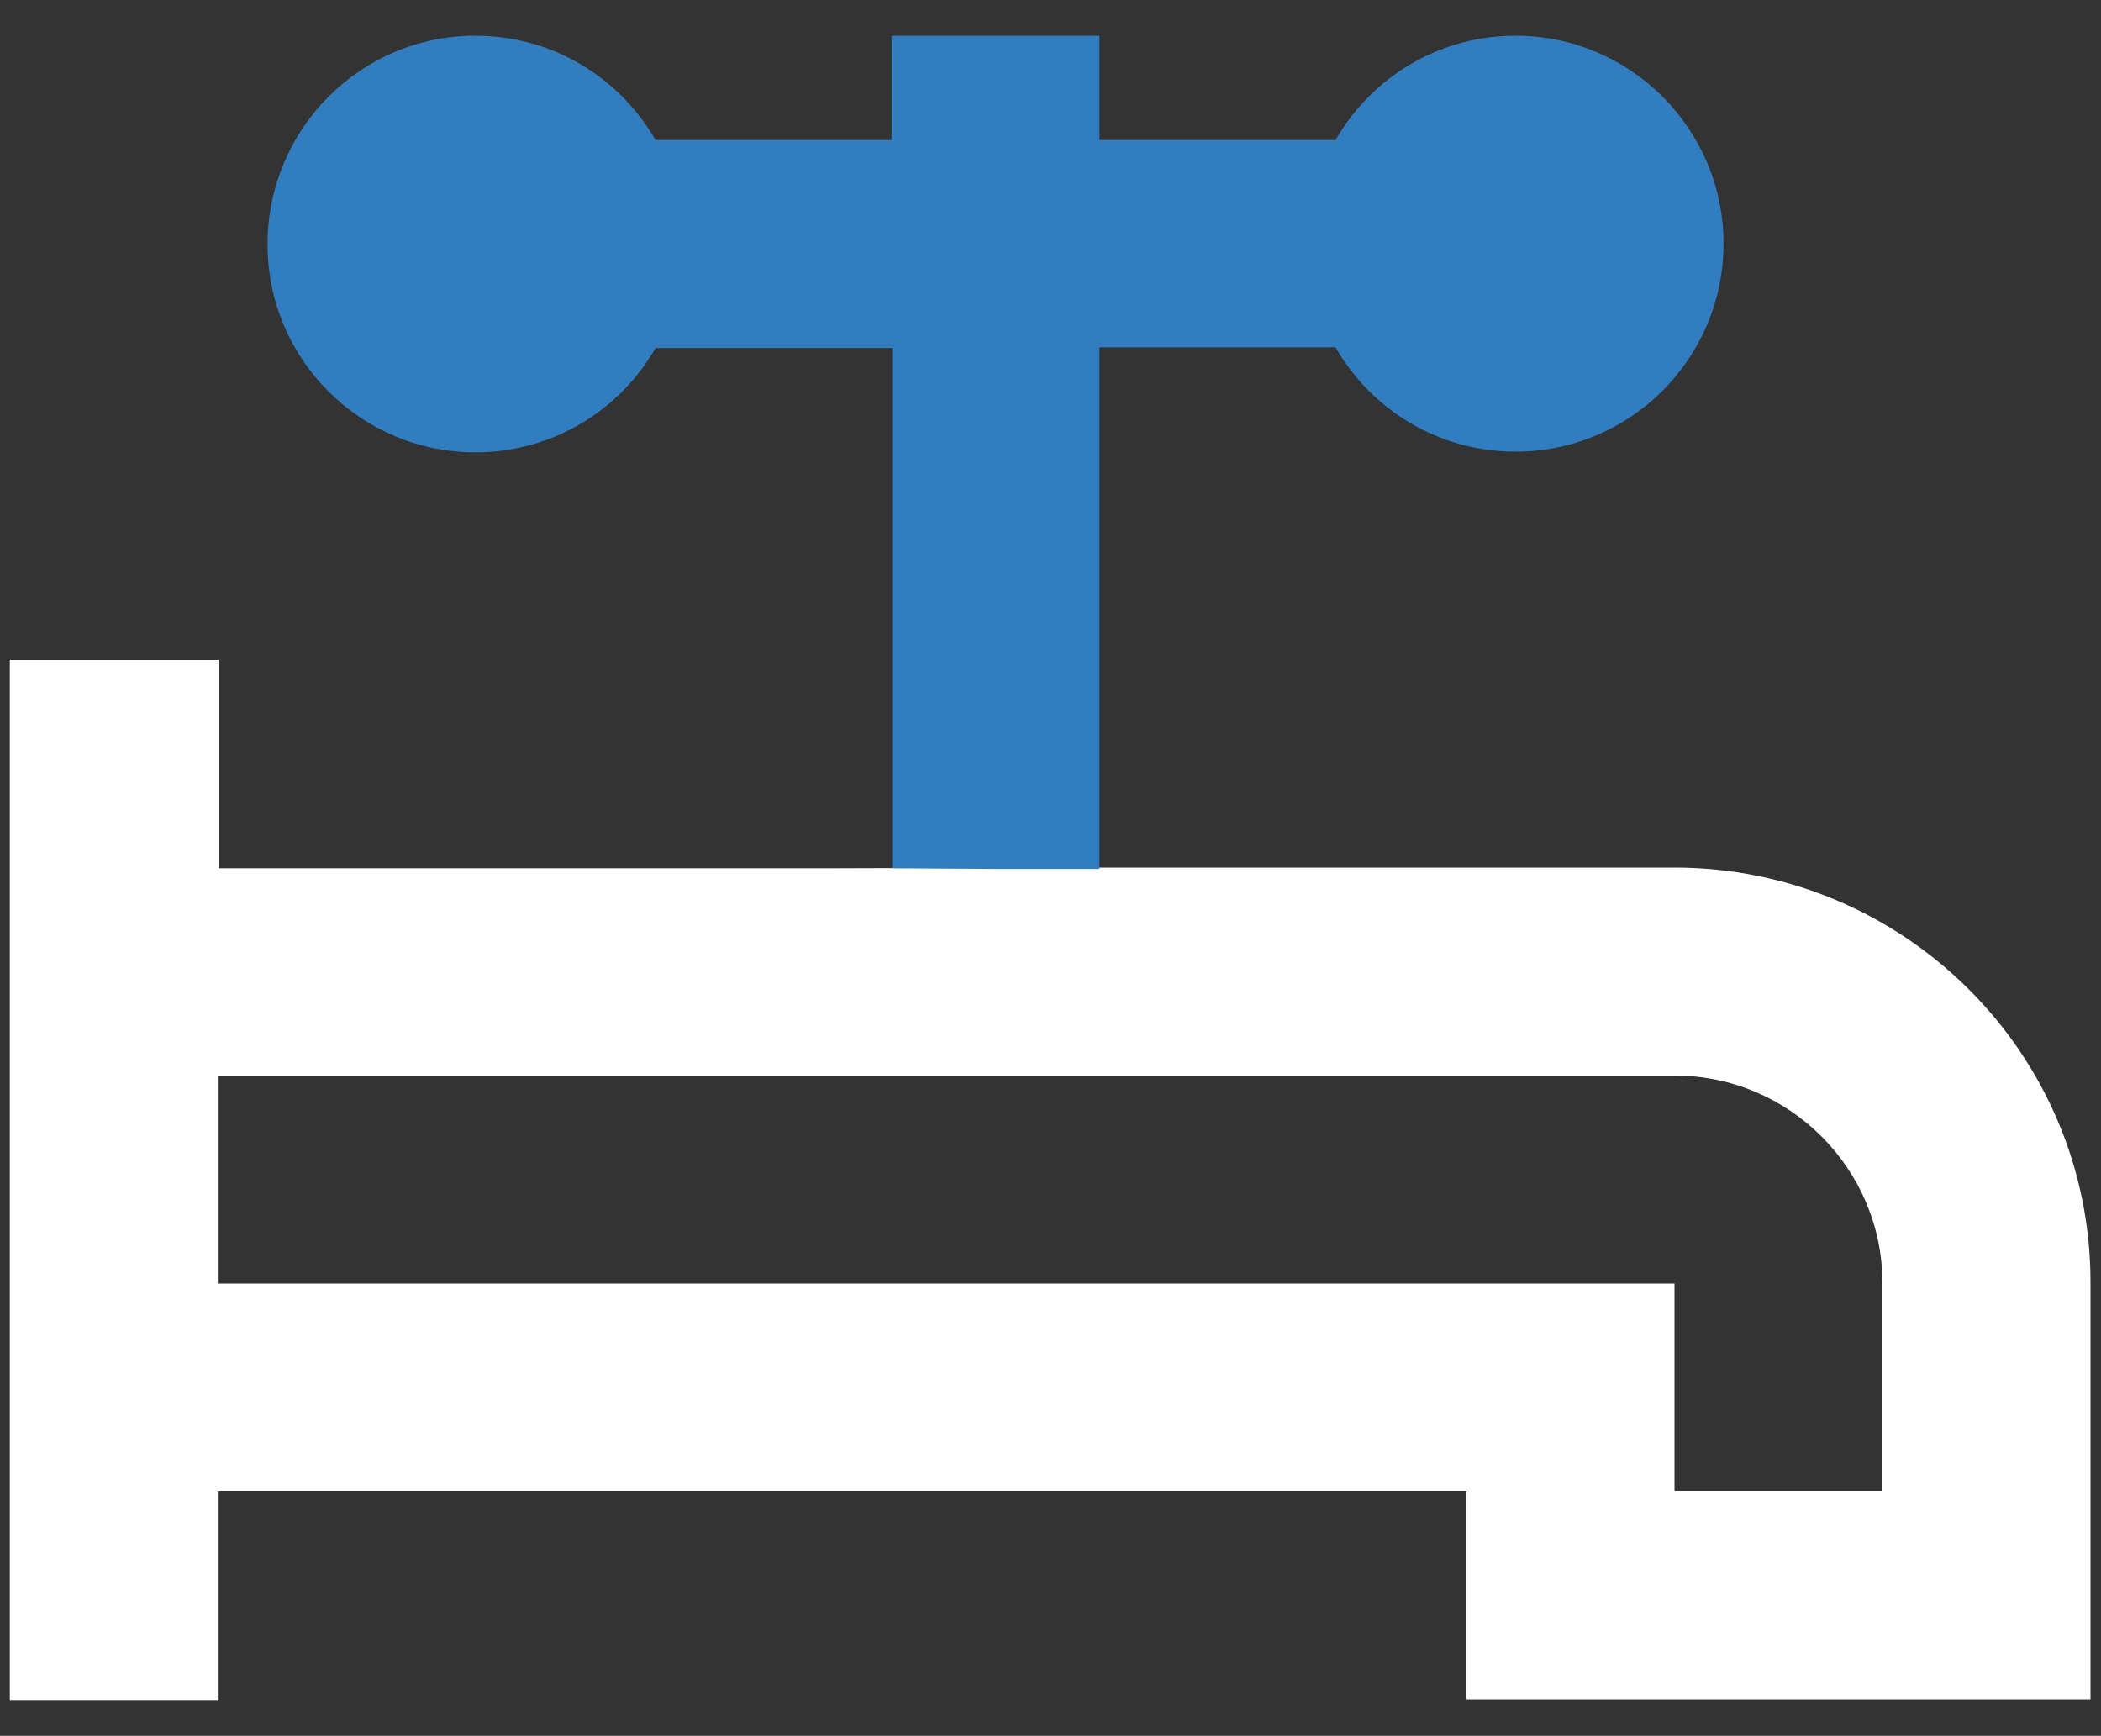 <?xml version="1.0" encoding="utf-8"?>
<!-- Generator: Adobe Illustrator 25.2.0, SVG Export Plug-In . SVG Version: 6.00 Build 0)  -->
<svg version="1.1" id="Layer_1" xmlns="http://www.w3.org/2000/svg" xmlns:xlink="http://www.w3.org/1999/xlink" x="0px" y="0px"
	 viewBox="0 0 300 247.9" style="enable-background:new 0 0 300 247.9;" xml:space="preserve">
<rect x="0" y="0" width="300" height="247.9" fill="#333333" stroke="none"/>
<style type="text/css">
	.st0{fill:#FFFFFF;}
	.st1{fill:#317DC0;}
</style>
<g>
	<g>
		<path class="st0" d="M239.1,123.9H150v0l-31.3,0.1l-0.1,0H31.2V94.2H1.4v148.6h29.7V213h178.3v29.7h89.1v-59.4
			C298.6,150.5,271.9,123.9,239.1,123.9z M268.8,213h-29.7v-29.7h-208v-29.7h208c16.4,0,29.7,13.3,29.7,29.7V213z"/>
	</g>
	<path class="st1" d="M246.1,34.8c0,16.4-13.3,29.7-29.7,29.7c-11,0-20.6-6-25.7-14.9H157V124l0,0l0,0.1h-14.2l-15.4-0.1l0,0V49.7
		H93.6c-5.1,8.9-14.7,14.9-25.7,14.9c-16.4,0-29.7-13.3-29.7-29.7S51.4,5.1,67.9,5.1c11,0,20.6,6,25.7,14.9h33.7V5.1H157V20h33.7
		c5.1-8.9,14.7-14.9,25.7-14.9C232.8,5.1,246.1,18.4,246.1,34.8z"/>
</g>
</svg>
